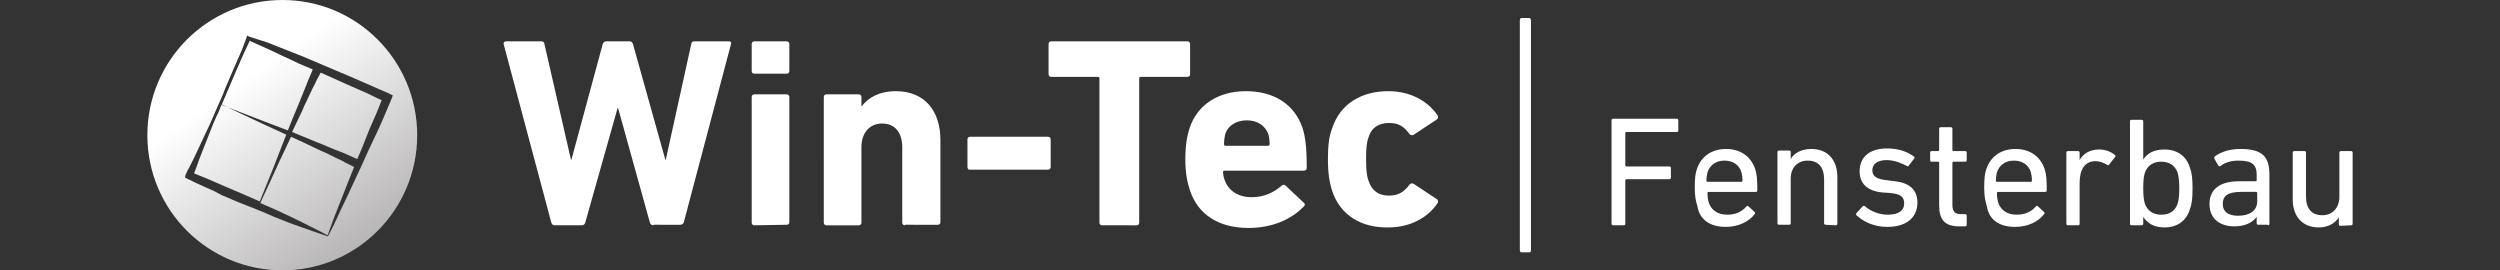 <svg xmlns="http://www.w3.org/2000/svg" xmlns:xlink="http://www.w3.org/1999/xlink" id="Ebene_1" x="0px" y="0px" viewBox="0 0 471.6 51" style="enable-background:new 0 0 471.6 51;" xml:space="preserve"><rect x="0" y="0" width="471.6" height="51" fill="#333333" stroke="none"/> <style type="text/css"> .st0{fill-rule:evenodd;clip-rule:evenodd;fill:url(#SVGID_1_);} .st1{fill:#FFFFFF;} .st2{fill-rule:evenodd;clip-rule:evenodd;fill:#FFFFFF;} </style> <g> <linearGradient id="SVGID_1_" gradientUnits="userSpaceOnUse" x1="46.036" y1="36.117" x2="83.183" y2="-16.934" gradientTransform="matrix(1 0 0 -1 0 51.276)"> <stop offset="0" style="stop-color:#FFFFFF"></stop> <stop offset="1" style="stop-color:#858183"></stop> </linearGradient> <path class="st0" d="M50.5,34.3c1-2.4,2.2-5.6,3.5-8.9c-3.1-1.4-6.1-2.8-8.4-3.9l-3.8-1.8l-0.2,0.5c-0.2,0.5-0.4,1.1-0.7,1.6 l-0.7,1.6l-1.3,3.3l-1.3,3.3l-0.6,1.7l-0.4,1c0.9,0.4,1.8,0.7,2.7,1.1l1.6,0.7l1.6,0.7l3.3,1.4l3.2,1.4L50.5,34.3L50.5,34.3z M63.4,29.8c0.6,0.3,1.2,0.5,1.6,0.8l1.2,0.6l0.6,0.3c-0.4,1-0.8,2-1.2,3l-1.3,3.3c-0.4,1.1-0.9,2.2-1.3,3.3 c-0.4,1.1-0.8,2.2-1.2,3.3l-1.5-0.8l-1.6-0.8l-1.6-0.8c-0.5-0.3-1.1-0.5-1.6-0.8c-1.1-0.5-2.1-1-3.2-1.5l-1.6-0.7 c-0.5-0.2-1.1-0.5-1.6-0.7l0,0l1.8-3.9c1.1-2.4,2.5-5.5,4-8.6c1.5,0.7,3.1,1.4,4.5,2.1c0.8,0.4,1.5,0.7,2.2,1L63.4,29.8L63.4,29.8z M78.7,25.5C78.7,39.6,67.3,51,53.3,51c-14.1,0-25.5-11.4-25.5-25.5C27.8,11.4,39.2,0,53.3,0C67.3,0,78.7,11.4,78.7,25.5L78.7,25.5 z M71,25.2l-1.5,3.2L68,31.7c-0.5,1.1-1,2.1-1.5,3.2c-0.5,1.1-1,2.2-1.5,3.2s-1,2.1-1.5,3.2s-1,2.1-1.6,3.2l0,0.1L60.1,44l-1.7-0.6 l-1.7-0.6c-0.6-0.2-1.1-0.4-1.7-0.6l-3.3-1.3l-1.6-0.7l-1.7-0.7l-3.3-1.3l-3.3-1.4L40.3,36l-1.6-0.7c-1.1-0.5-2.2-1-3.2-1.5 l-0.6-0.3L35,33c0.2-0.5,0.5-1.1,0.8-1.6l0.8-1.6l1.5-3.2l1.5-3.2l0.7-1.6c0.2-0.5,0.5-1.1,0.7-1.6c0.5-1.1,1-2.2,1.4-3.3 c0.5-1.1,0.9-2.2,1.4-3.3l0.7-1.6l0.7-1.6c0.5-1.1,0.9-2.2,1.3-3.3l0.1-0.4l0.4,0.2L50.4,8l3.3,1.3c1.1,0.4,2.2,0.9,3.3,1.3 l3.3,1.4l6.6,2.8l1.6,0.7l1.6,0.7l1.6,0.7c0.5,0.2,1.1,0.5,1.6,0.7l0.8,0.4l-0.3,0.8l-1.4,3.3l-0.7,1.6L71,25.2L71,25.2z M69.5,17.7L67.9,17l-1.6-0.7l-5.8-2.6L59.8,15c-0.2,0.5-0.5,1-0.8,1.6l-0.9,1.9c-0.3,0.7-0.7,1.4-1,2.2l-2,4.2l4.6,1.9 c0.8,0.3,1.5,0.6,2.2,0.9c0.7,0.3,1.4,0.6,2,0.8s1.2,0.5,1.7,0.7l1.3,0.6l0.5,0.2l0.9-2.1l1.3-3.3l0.7-1.6l0.7-1.6l1-2.5l-0.9-0.4 L69.5,17.7L69.5,17.7z M45.7,21.3l-3.9-1.5c0.4-0.9,0.8-1.9,1.2-2.8c0.5-1.1,0.9-2.2,1.4-3.3l0.7-1.6l0.7-1.6 c0.4-0.9,0.9-1.9,1.3-2.8L50,9c1.1,0.5,2.2,1,3.2,1.5c1.1,0.5,2.2,1,3.2,1.5l2.6,1.1l-0.5,1.2c-0.2,0.5-0.5,1.1-0.7,1.7l-0.8,2 c-0.3,0.7-0.6,1.5-0.9,2.2c-0.6,1.4-1.2,2.9-1.8,4.4C51.1,23.4,48,22.2,45.7,21.3z"></path> <g> <path class="st1" d="M123.3,42.5c-0.4,0-0.6-0.2-0.7-0.5l-6-21.6h-0.1l-6.1,21.6c-0.1,0.3-0.3,0.5-0.7,0.5h-5.1 c-0.3,0-0.5-0.2-0.6-0.5l-9-33.7C95,8,95.1,7.8,95.5,7.8h6.6c0.4,0,0.6,0.2,0.6,0.5l5,21.8h0.1l5.9-21.8c0.1-0.3,0.3-0.5,0.7-0.5 h4.4c0.3,0,0.5,0.2,0.6,0.5l6.1,21.8h0.1l4.8-21.8c0.1-0.4,0.2-0.5,0.6-0.5h6.5c0.4,0,0.5,0.2,0.4,0.5L129,41.9 c-0.1,0.3-0.3,0.5-0.7,0.5H123.3z"></path> <path class="st1" d="M142.3,13.9c-0.3,0-0.5-0.2-0.5-0.5V8.3c0-0.3,0.2-0.5,0.5-0.5h6.1c0.3,0,0.5,0.2,0.5,0.5v5.1 c0,0.3-0.2,0.5-0.5,0.5H142.3z M142.3,42.5c-0.3,0-0.5-0.2-0.5-0.5V18.3c0-0.3,0.2-0.5,0.5-0.5h6.1c0.3,0,0.5,0.2,0.5,0.5v23.6 c0,0.3-0.2,0.5-0.5,0.5L142.3,42.5L142.3,42.5z"></path> <path class="st1" d="M170.7,42.5c-0.3,0-0.5-0.2-0.5-0.5V27.8c0-2.7-1.3-4.5-3.8-4.5c-2.4,0-3.9,1.8-3.9,4.5v14.2 c0,0.3-0.2,0.5-0.5,0.5h-6.1c-0.3,0-0.5-0.2-0.5-0.5V18.3c0-0.3,0.2-0.5,0.5-0.5h6.1c0.3,0,0.5,0.2,0.5,0.5V20h0.1 c1.1-1.5,3.2-2.8,6.4-2.8c5.5,0,8.4,3.8,8.4,9.2v15.5c0,0.3-0.2,0.5-0.5,0.5H170.7z"></path> <path class="st1" d="M182.5,31.5v-5.2c0-0.3,0.2-0.5,0.5-0.5h14.7c0.3,0,0.5,0.2,0.5,0.5v5.2c0,0.3-0.2,0.5-0.5,0.5H183 C182.7,32.1,182.5,31.8,182.5,31.5z"></path> <path class="st1" d="M207.9,42.5c-0.3,0-0.5-0.2-0.5-0.5V14.8c0-0.2-0.1-0.3-0.3-0.3h-8.8c-0.3,0-0.5-0.2-0.5-0.5V8.3 c0-0.3,0.2-0.5,0.5-0.5H224c0.3,0,0.5,0.2,0.5,0.5V14c0,0.3-0.2,0.5-0.5,0.5h-8.8c-0.2,0-0.3,0.1-0.3,0.3v27.2 c0,0.3-0.2,0.5-0.5,0.5H207.9z"></path> <path class="st1" d="M224.5,36c-0.5-1.5-0.9-3.3-0.9-5.9c0-2.6,0.3-4.4,0.8-5.9c1.4-4.4,5.4-7,10.6-7c5.5,0,9.2,2.6,10.7,6.9 c0.5,1.6,0.8,3.4,0.8,7.6c0,0.3-0.2,0.5-0.6,0.5h-14.9c-0.2,0-0.3,0.1-0.3,0.3c0.1,0.5,0.1,1,0.3,1.4c0.7,2.1,2.6,3.3,5.1,3.3 c2.4,0,4.2-0.9,5.7-2.2c0.2-0.2,0.5-0.2,0.7,0l3.4,3.2c0.3,0.2,0.3,0.5,0.1,0.7c-2.4,2.5-6,4.1-10.5,4.1 C229.8,43,226,40.4,224.5,36z M239.2,27.5c0.2,0,0.3-0.1,0.3-0.3c0-0.8-0.1-1.3-0.2-1.8c-0.6-1.7-2.1-2.7-4.1-2.7s-3.6,1-4.1,2.7 c-0.1,0.5-0.2,1.1-0.2,1.8c0,0.2,0.1,0.3,0.3,0.3H239.2z"></path> <path class="st1" d="M251.3,36c-0.5-1.5-0.8-3.3-0.8-5.9c0-2.6,0.2-4.4,0.8-5.9c1.5-4.6,5.5-7,10.6-7c4.2,0,7.5,1.9,9.3,4.6 c0.1,0.2,0.1,0.5-0.1,0.7l-4.4,2.9c-0.3,0.2-0.6,0.1-0.8-0.1c-1.1-1.5-2.1-2.1-3.9-2.1c-1.9,0-3.3,0.9-3.8,2.6 c-0.4,1-0.5,2.2-0.5,4.2c0,2,0.1,3.2,0.5,4.2c0.6,1.8,1.9,2.7,3.8,2.7c1.8,0,2.9-0.7,3.9-2.1c0.2-0.2,0.5-0.3,0.8-0.1l4.4,2.9 c0.2,0.2,0.2,0.5,0.1,0.7c-1.8,2.7-5.1,4.6-9.3,4.6C256.8,43,252.8,40.6,251.3,36z"></path> </g> <path class="st2" d="M304,42.2c0,0.2,0.1,0.3,0.3,0.3h2c0.2,0,0.3-0.1,0.3-0.3V34c0-0.1,0.1-0.2,0.2-0.2h8.1c0.2,0,0.3-0.1,0.3-0.3 v-1.8c0-0.2-0.1-0.3-0.3-0.3h-8.1c-0.1,0-0.2-0.1-0.2-0.2v-6.1c0-0.1,0.1-0.2,0.2-0.2h9.5c0.2,0,0.3-0.1,0.3-0.3v-1.9 c0-0.2-0.1-0.3-0.3-0.3h-12c-0.2,0-0.3,0.1-0.3,0.3L304,42.2L304,42.2z M325.5,42.8c2.5,0,4.4-1,5.5-2.4c0.1-0.1,0.1-0.3,0-0.4 l-1.2-1.1c-0.1-0.1-0.3-0.1-0.4,0.1c-0.8,0.9-1.9,1.5-3.6,1.5c-1.7,0-3-0.8-3.5-2.4c-0.1-0.5-0.2-0.9-0.2-1.7 c0-0.1,0.1-0.2,0.2-0.2h8.9c0.2,0,0.3-0.1,0.3-0.3c0-2.1-0.1-3.1-0.4-4c-0.8-2.4-2.8-3.8-5.5-3.8c-2.7,0-4.7,1.4-5.5,3.8 c-0.3,0.8-0.4,1.9-0.4,3.5s0.2,2.6,0.5,3.5C320.6,41.5,322.7,42.8,325.5,42.8L325.5,42.8z M322.1,34.3c-0.1,0-0.2-0.1-0.2-0.2 c0-0.6,0.1-1.1,0.2-1.6c0.5-1.4,1.6-2.2,3.2-2.2s2.8,0.8,3.2,2.2c0.1,0.4,0.2,0.9,0.2,1.6c0,0.1-0.1,0.2-0.2,0.2H322.1L322.1,34.3z M346.3,42.5c0.2,0,0.3-0.1,0.3-0.3v-8.8c0-3.2-1.8-5.3-4.9-5.3c-1.9,0-3.3,0.8-3.9,1.9h0v-1.3c0-0.2-0.1-0.3-0.3-0.3h-1.9 c-0.2,0-0.3,0.1-0.3,0.3v13.4c0,0.2,0.1,0.3,0.3,0.3h1.9c0.2,0,0.3-0.1,0.3-0.3v-8.4c0-2.1,1.3-3.4,3.2-3.4c2.1,0,3.1,1.3,3.1,3.6 v8.2c0,0.2,0.1,0.3,0.3,0.3L346.3,42.5L346.3,42.5z M356,42.8c3.7,0,5.7-1.8,5.7-4.6c0-2.3-1.4-3.7-4.2-4l-1.5-0.2 c-2.1-0.2-2.8-0.8-2.8-1.9c0-1.1,0.9-1.9,2.7-1.9c1.4,0,2.9,0.6,3.8,1.1c0.1,0.1,0.3,0.1,0.4-0.1l1-1.3c0.1-0.1,0.1-0.3-0.1-0.4 c-1.2-0.9-2.9-1.5-5-1.5c-3.3,0-5.2,1.6-5.2,4.3c0,2.3,1.4,3.7,4.2,4l1.5,0.1c2.2,0.2,2.7,0.8,2.7,2c0,1.3-1,2.1-3.1,2.1 c-1.7,0-3.3-0.7-4.3-1.6c-0.1-0.1-0.3-0.1-0.4,0l-1.2,1.3c-0.1,0.1-0.1,0.3,0,0.4C351.4,41.7,353.3,42.8,356,42.8L356,42.8z M370.7,42.7c0.2,0,0.3-0.1,0.3-0.3v-1.7c0-0.2-0.1-0.3-0.3-0.3h-0.6c-1.3,0-1.8-0.4-1.8-1.8v-7.9c0-0.1,0.1-0.2,0.2-0.2h2.2 c0.2,0,0.3-0.1,0.3-0.3v-1.4c0-0.2-0.1-0.3-0.3-0.3h-2.2c-0.1,0-0.2-0.1-0.2-0.2v-4c0-0.2-0.1-0.3-0.3-0.3h-1.9 c-0.2,0-0.3,0.1-0.3,0.3v4c0,0.1-0.1,0.2-0.2,0.2h-1.2c-0.2,0-0.3,0.1-0.3,0.3v1.4c0,0.2,0.1,0.3,0.3,0.3h1.2 c0.1,0,0.2,0.1,0.2,0.2v8c0,2.8,1.1,4,3.8,4H370.7L370.7,42.7z M380.1,42.8c2.5,0,4.4-1,5.5-2.4c0.1-0.1,0.1-0.3,0-0.4l-1.2-1.1 c-0.1-0.1-0.3-0.1-0.4,0.1c-0.8,0.9-1.9,1.5-3.6,1.5c-1.7,0-3-0.8-3.5-2.4c-0.1-0.5-0.2-0.9-0.2-1.7c0-0.1,0.1-0.2,0.2-0.2h8.9 c0.2,0,0.3-0.1,0.3-0.3c0-2.1-0.1-3.1-0.4-4c-0.8-2.4-2.8-3.8-5.5-3.8c-2.7,0-4.7,1.4-5.5,3.8c-0.3,0.8-0.4,1.9-0.4,3.5 s0.2,2.6,0.5,3.5C375.2,41.5,377.2,42.8,380.1,42.8L380.1,42.8z M376.7,34.3c-0.1,0-0.2-0.1-0.2-0.2c0-0.6,0.1-1.1,0.2-1.6 c0.5-1.4,1.6-2.2,3.2-2.2s2.8,0.8,3.2,2.2c0.1,0.4,0.2,0.9,0.2,1.6c0,0.1-0.1,0.2-0.2,0.2H376.7L376.7,34.3z M392,42.5 c0.2,0,0.3-0.1,0.3-0.3v-7.7c0-2.4,0.9-4.1,3-4.1c0.8,0,1.5,0.3,2.2,0.7c0.1,0.1,0.3,0.1,0.4-0.1l1.1-1.4c0.1-0.1,0.1-0.3-0.1-0.4 c-0.7-0.6-1.8-1-2.9-1c-1.9,0-3.1,0.9-3.7,2h0v-1.4c0-0.2-0.1-0.3-0.3-0.3h-1.9c-0.2,0-0.3,0.1-0.3,0.3v13.4c0,0.2,0.1,0.3,0.3,0.3 L392,42.5L392,42.5z M404,42.5c0.2,0,0.3-0.1,0.3-0.3v-1.3h0c0.7,1.1,1.9,2,4,2c2.4,0,4.1-1.2,4.8-3.4c0.4-1.1,0.5-2.2,0.5-4 c0-1.7-0.1-2.8-0.5-3.9c-0.7-2.2-2.4-3.4-4.8-3.4c-2.1,0-3.3,0.8-4,1.9h0v-7.2c0-0.2-0.1-0.3-0.3-0.3h-1.9c-0.2,0-0.3,0.1-0.3,0.3 v19.3c0,0.2,0.1,0.3,0.3,0.3L404,42.5L404,42.5z M407.7,40.5c-1.5,0-2.6-0.7-3.1-2.1c-0.2-0.7-0.3-1.5-0.3-2.9 c0-1.4,0.1-2.2,0.3-2.9c0.5-1.4,1.6-2.1,3.1-2.1s2.6,0.7,3.1,2.1c0.2,0.8,0.3,1.7,0.3,2.9c0,1.3-0.1,2.2-0.3,2.9 C410.3,39.8,409.3,40.5,407.7,40.5L407.7,40.5z M427.8,42.5c0.2,0,0.3-0.1,0.3-0.3v-9.3c0-3.5-1.5-4.8-5.5-4.8 c-2.1,0-3.7,0.6-4.8,1.4c-0.1,0.1-0.1,0.2-0.1,0.4l0.8,1.4c0.1,0.1,0.3,0.1,0.4,0c0.8-0.6,1.8-1,3.4-1c2.6,0,3.4,0.8,3.4,2.7v1 c0,0.1-0.1,0.2-0.2,0.2h-3.2c-3.4,0-5.5,1.4-5.5,4.3c0,2.8,2,4.2,4.7,4.2c2.1,0,3.5-0.8,4.2-1.8h0v1.2c0,0.2,0.1,0.3,0.3,0.3H427.8 L427.8,42.5z M422.2,40.7c-1.9,0-2.9-0.8-2.9-2.2c0-1.6,1-2.3,3.5-2.3h2.8c0.1,0,0.2,0.1,0.2,0.2V38 C425.8,39.7,424.4,40.7,422.2,40.7L422.2,40.7z M443.5,42.5c0.2,0,0.3-0.1,0.3-0.3V28.8c0-0.2-0.1-0.3-0.3-0.3h-1.9 c-0.2,0-0.3,0.1-0.3,0.3v8.3c0,2.1-1.3,3.5-3.2,3.5c-2.1,0-3.1-1.3-3.1-3.6v-8.2c0-0.2-0.1-0.3-0.3-0.3h-1.9 c-0.2,0-0.3,0.1-0.3,0.3v8.8c0,3.2,1.8,5.3,4.9,5.3c1.8,0,3.1-0.8,3.8-1.9h0v1.3c0,0.2,0.1,0.3,0.3,0.3L443.5,42.5L443.5,42.5z"></path> <path class="st2" d="M287,47.6c-0.2,0-0.3-0.2-0.3-0.5V3.9c0-0.3,0.1-0.5,0.3-0.5h1.5c0.2,0,0.3,0.2,0.3,0.5v43.2 c0,0.4-0.1,0.5-0.3,0.5H287z"></path> </g> </svg>